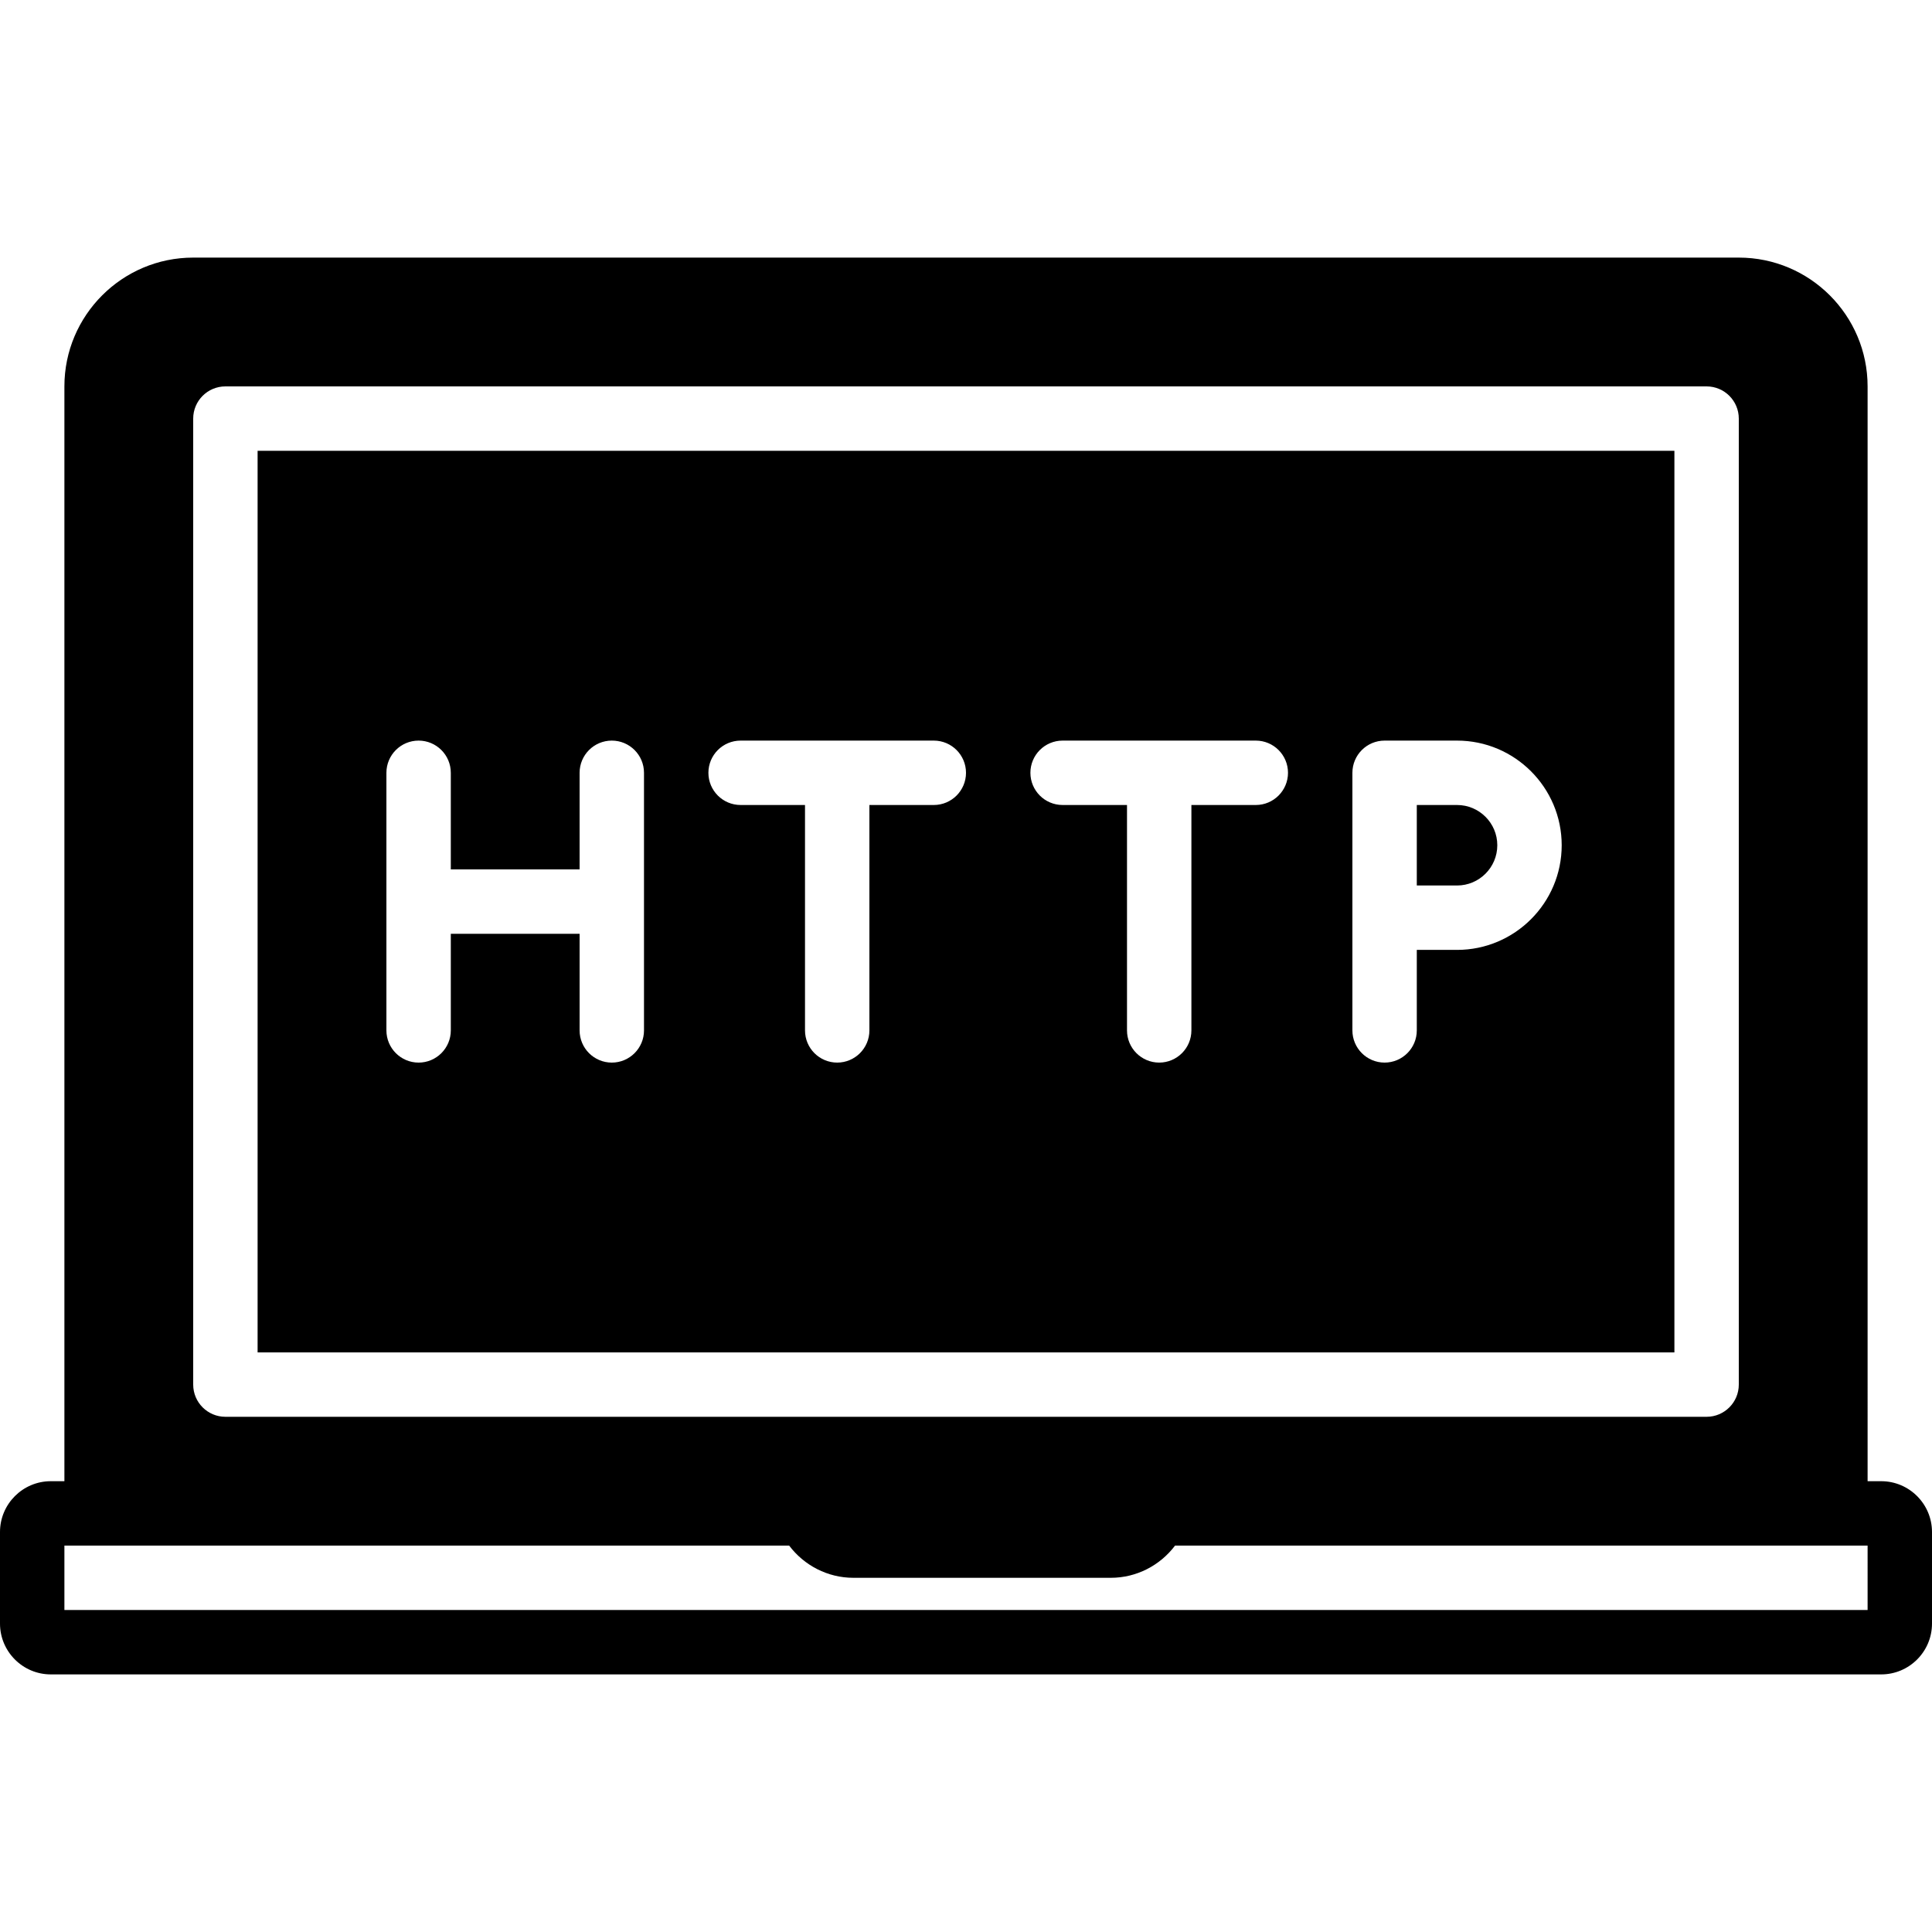 <?xml version="1.0" encoding="iso-8859-1"?>
<!-- Uploaded to: SVG Repo, www.svgrepo.com, Generator: SVG Repo Mixer Tools -->
<svg fill="#000000" height="800px" width="800px" version="1.1" id="Layer_1" xmlns="http://www.w3.org/2000/svg" xmlns:xlink="http://www.w3.org/1999/xlink" 
	 viewBox="0 0 512 512" xml:space="preserve">
<g>
	<g>
		<g>
			<path d="M498.534,392.533h-3.601V102.4c0-18.825-15.309-34.133-34.133-34.133H51.2c-18.825,0-34.133,15.309-34.133,34.133
				v290.133h-3.601C6.042,392.533,0,398.575,0,405.999v24.269c0,7.424,6.042,13.466,13.466,13.466h485.069
				c7.424,0,13.466-6.042,13.466-13.466v-24.269C512,398.575,505.958,392.533,498.534,392.533z M51.2,110.933
				c0-4.71,3.823-8.533,8.533-8.533h392.533c4.71,0,8.533,3.823,8.533,8.533v256c0,4.71-3.823,8.533-8.533,8.533H59.733
				c-4.71,0-8.533-3.823-8.533-8.533V110.933z M494.933,426.667H17.067V409.6h192.068c3.968,5.265,10.223,8.533,16.998,8.533H294.4
				c6.775,0,13.03-3.268,16.998-8.533h183.535V426.667z"/>
			<path d="M386.133,213.333h-10.667v21.333h10.667c5.879,0,10.667-4.787,10.667-10.667S392.013,213.333,386.133,213.333z"/>
			<path d="M443.733,119.467H68.267V358.4h375.467V119.467z M170.667,273.067c0,4.71-3.823,8.533-8.533,8.533
				c-4.71,0-8.533-3.823-8.533-8.533v-25.6h-34.133v25.6c0,4.71-3.823,8.533-8.533,8.533s-8.533-3.823-8.533-8.533V204.8
				c0-4.71,3.823-8.533,8.533-8.533s8.533,3.823,8.533,8.533v25.6H153.6v-25.6c0-4.71,3.823-8.533,8.533-8.533
				c4.71,0,8.533,3.823,8.533,8.533V273.067z M247.467,213.333H230.4v59.733c0,4.71-3.823,8.533-8.533,8.533
				c-4.71,0-8.533-3.823-8.533-8.533v-59.733h-17.067c-4.71,0-8.533-3.823-8.533-8.533s3.823-8.533,8.533-8.533h51.2
				c4.71,0,8.533,3.823,8.533,8.533S252.177,213.333,247.467,213.333z M332.8,213.333h-17.067v59.733
				c0,4.71-3.823,8.533-8.533,8.533s-8.533-3.823-8.533-8.533v-59.733H281.6c-4.71,0-8.533-3.823-8.533-8.533
				s3.823-8.533,8.533-8.533h51.2c4.71,0,8.533,3.823,8.533,8.533S337.51,213.333,332.8,213.333z M386.133,251.733h-10.667v21.333
				c0,4.71-3.823,8.533-8.533,8.533s-8.533-3.823-8.533-8.533V204.8c0-4.71,3.823-8.533,8.533-8.533h19.2
				c15.292,0,27.733,12.442,27.733,27.733S401.425,251.733,386.133,251.733z"/>
		</g>
	</g>
</g>
</svg>